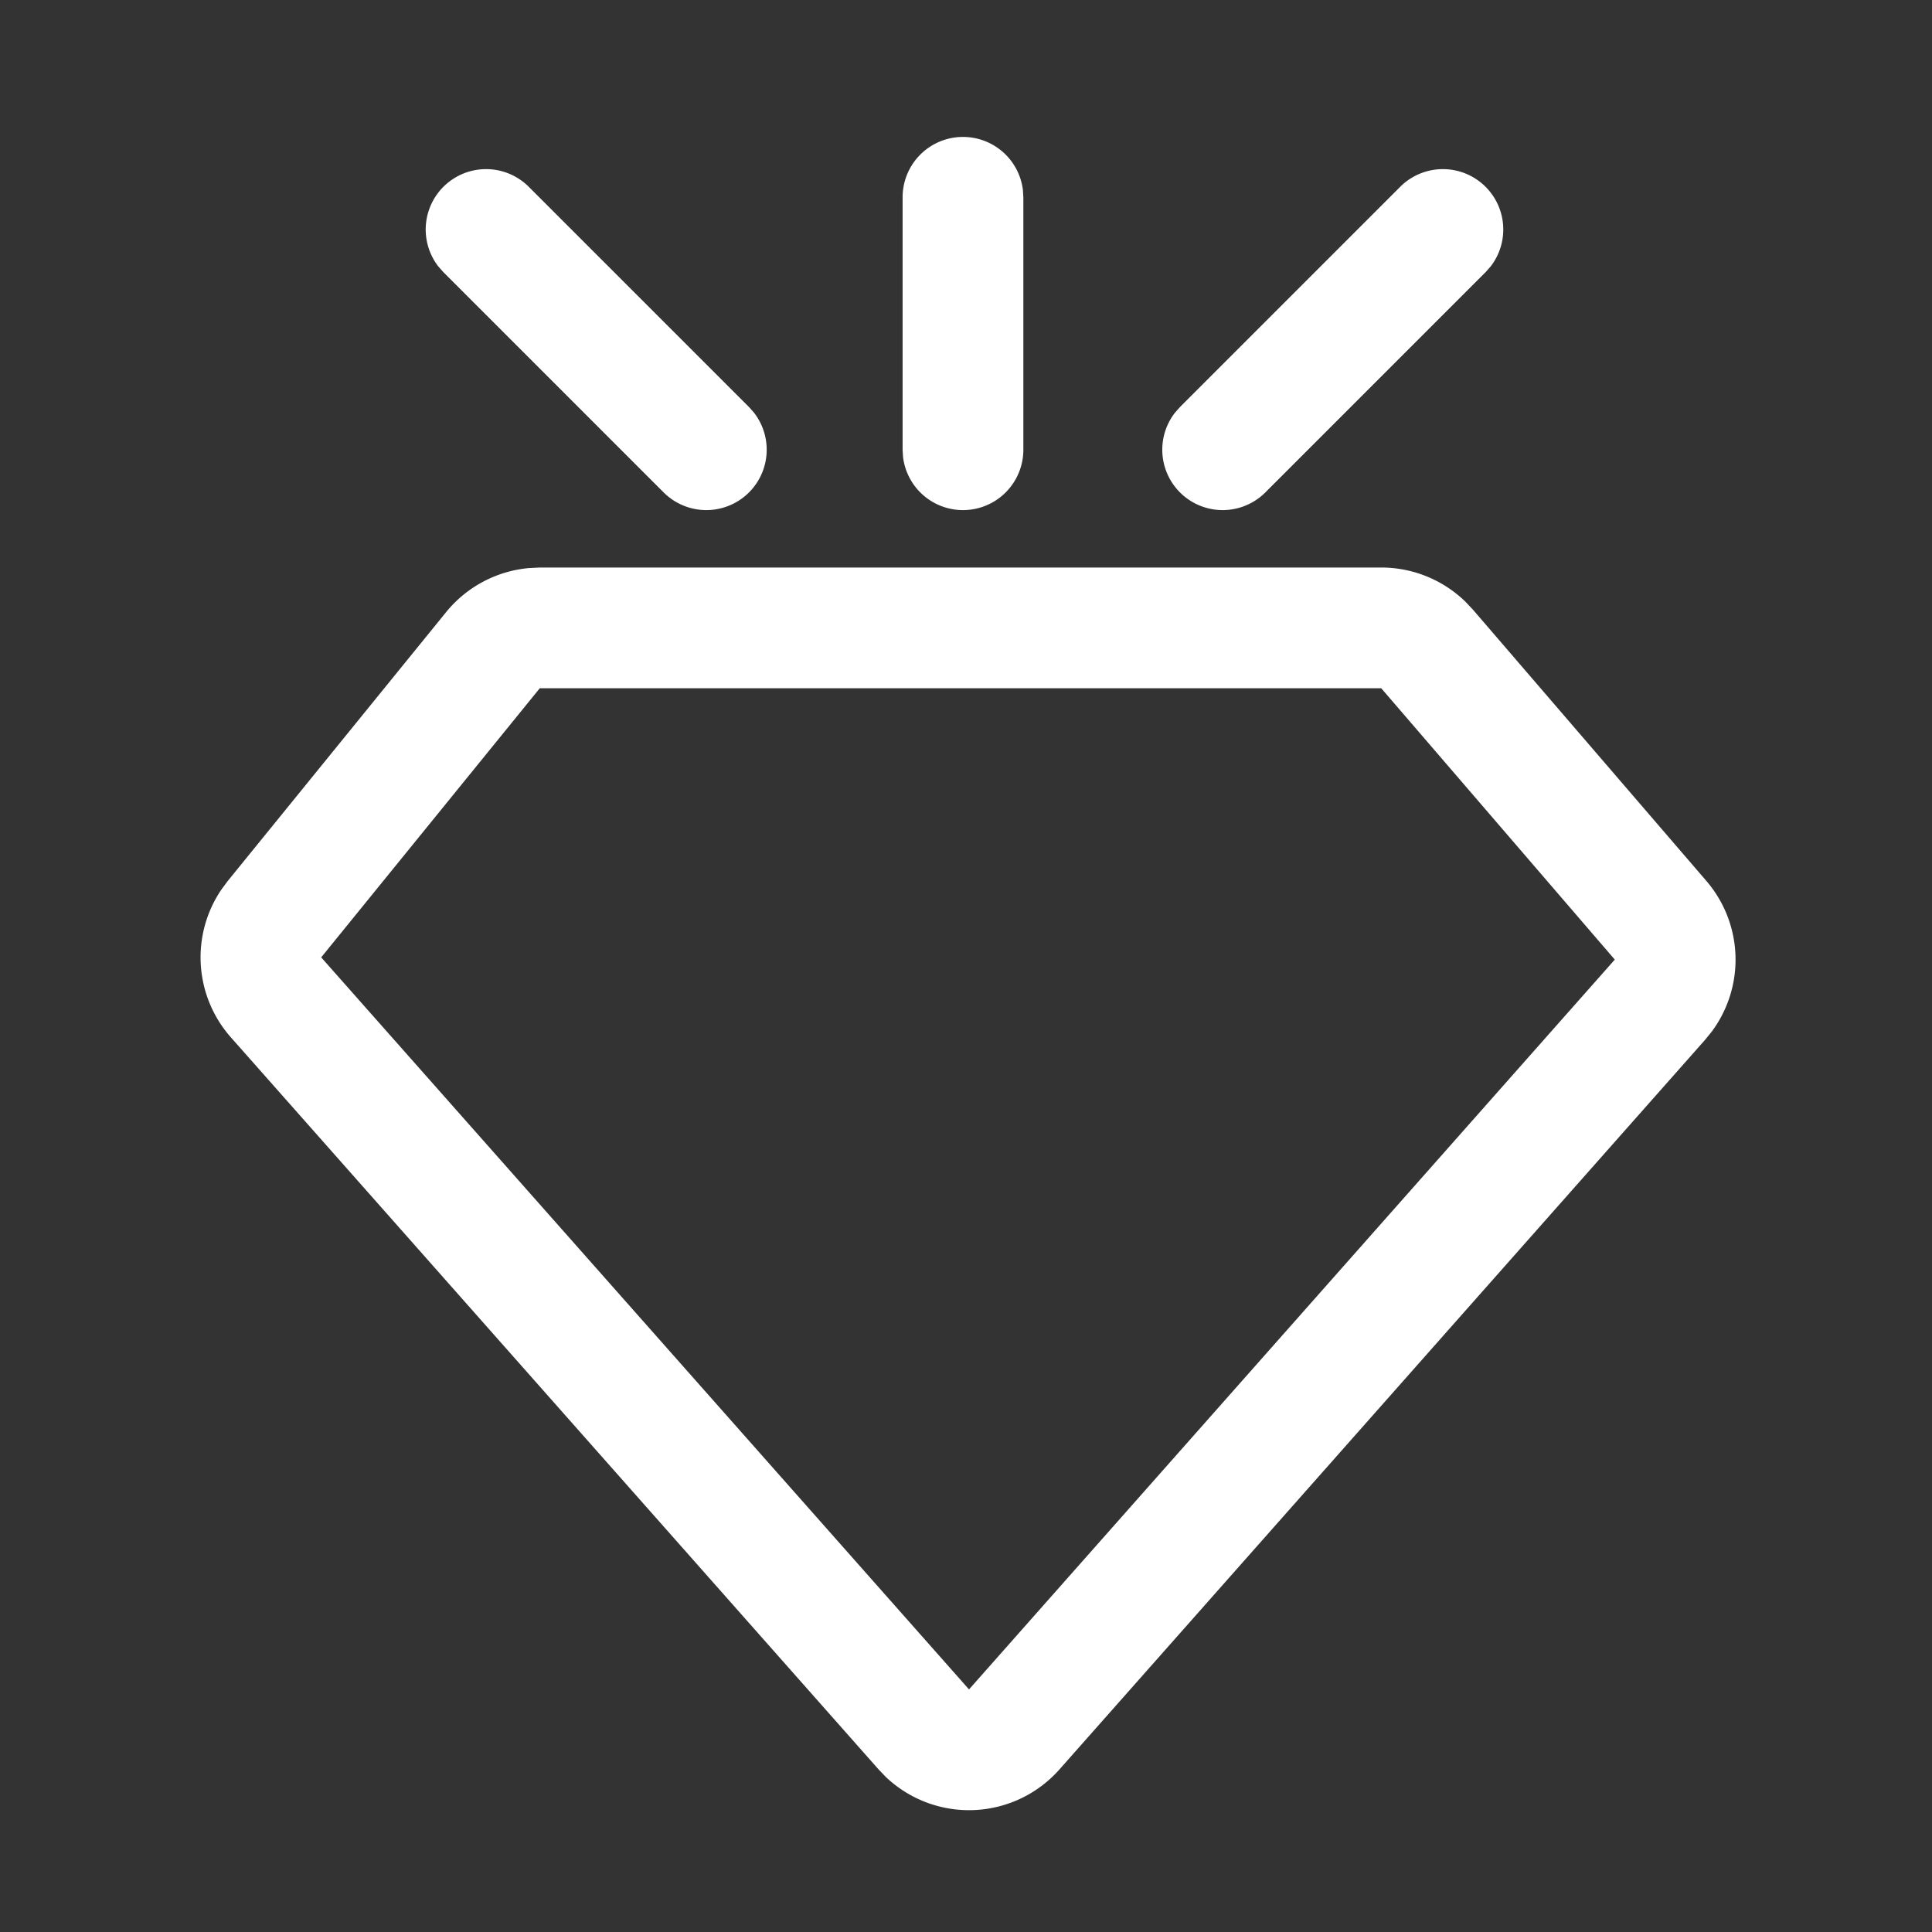 <svg class="icon" fill="#fff" viewBox="0 0 1024 1024" version="1.1" xmlns="http://www.w3.org/2000/svg" p-id="3307"><rect x="0" y="0" width="1024" height="1024" fill="#333333" stroke="none"/><path d="M732.096 300.8a64 64 0 0 1 44.704 18.208l3.808 4.032 123.776 143.84a64 64 0 0 1 2.944 79.808l-3.52 4.352-342.272 386.784a64 64 0 0 1-92.032 4l-3.84-4L122.368 549.824a64 64 0 0 1-5.024-78.336l3.264-4.416 115.84-142.624a64 64 0 0 1 43.904-23.36l5.76-0.288h445.984z m0 64H286.08l-115.84 142.624L513.6 895.424l342.272-386.816-123.776-143.808zM510.4 72.576a32 32 0 0 1 31.776 28.256l0.224 3.744V238.4a32 32 0 0 1-63.776 3.744l-0.224-3.744V104.576a32 32 0 0 1 32-32zM742.176 98.976a32 32 0 0 1 47.904 42.24l-2.656 3.008-116.8 116.8a32 32 0 0 1-47.904-42.24l2.656-3.008 116.8-116.8zM280.224 98.976a32 32 0 0 0-47.904 42.24l2.656 3.008 116.8 116.8a32 32 0 0 0 47.904-42.24l-2.656-3.008-116.8-116.8z" fill="#fff" p-id="3308"></path></svg>